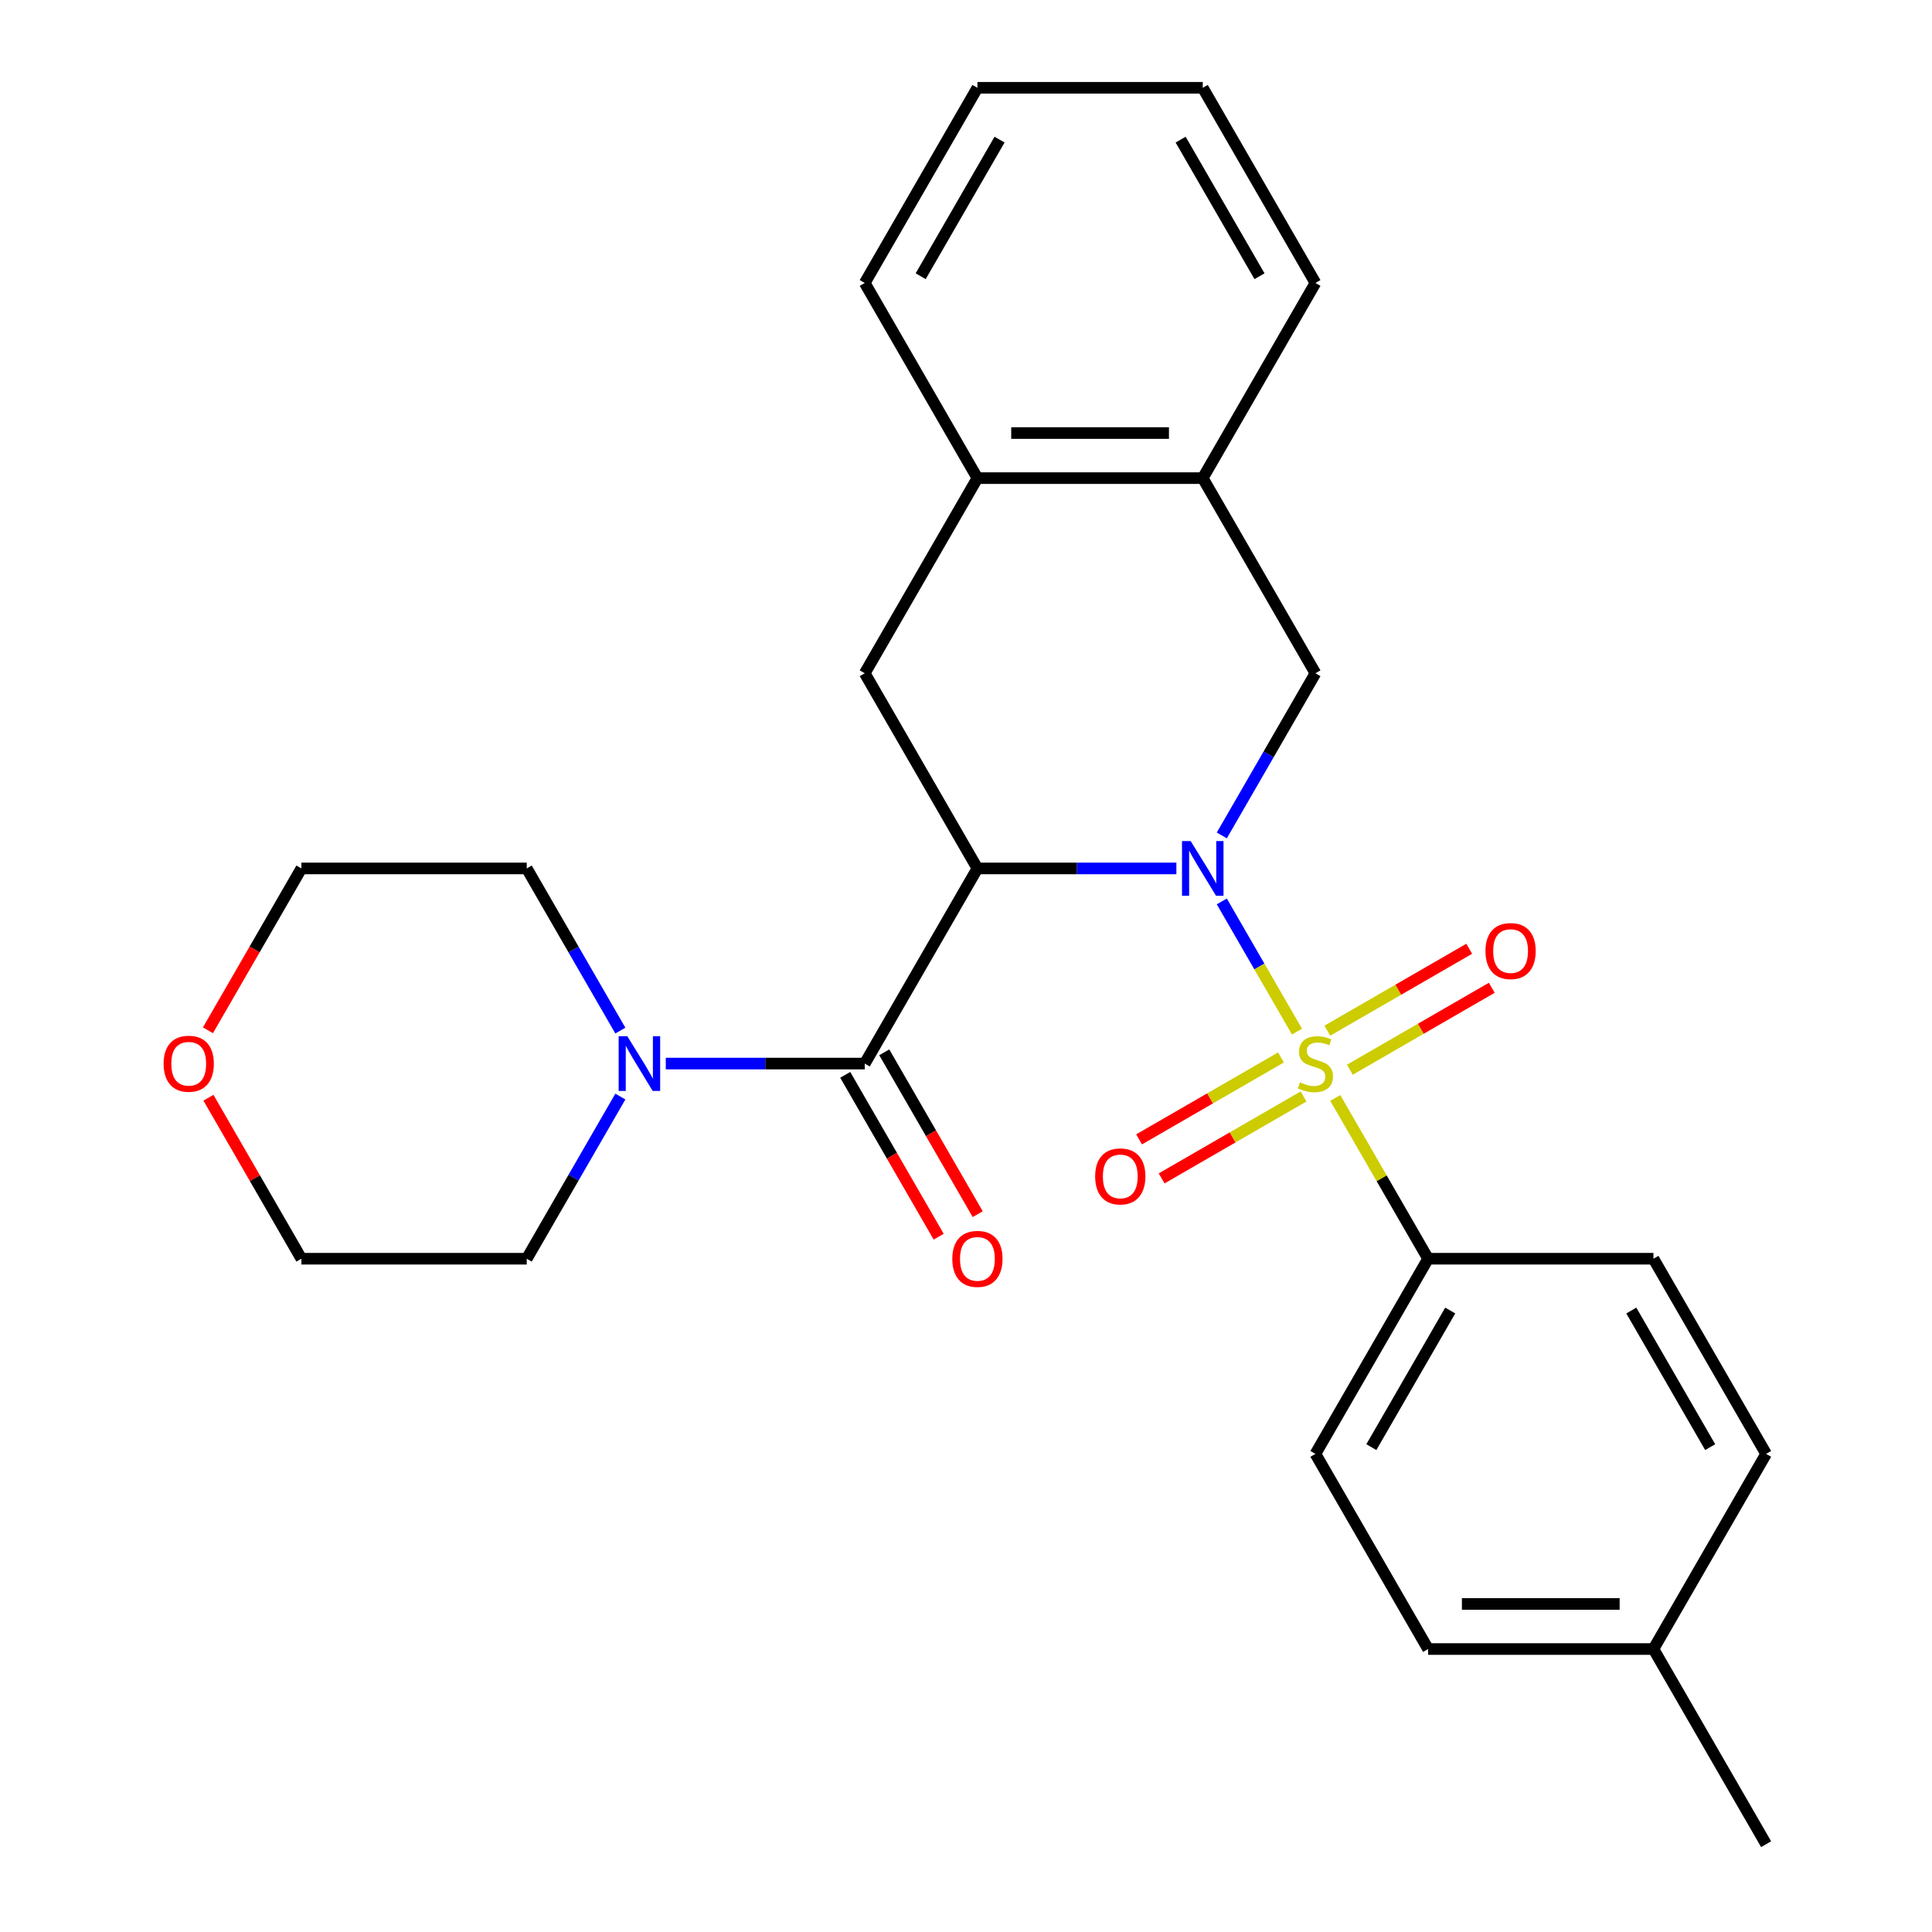 <?xml version='1.0' encoding='iso-8859-1'?>
<svg version='1.1' baseProfile='full'
              xmlns='http://www.w3.org/2000/svg'
                      xmlns:rdkit='http://www.rdkit.org/xml'
                      xmlns:xlink='http://www.w3.org/1999/xlink'
                  xml:space='preserve'
width='1000px' height='1000px' viewBox='0 0 1000 1000'>
<!-- END OF HEADER -->
<rect style='opacity:1.0;fill:#FFFFFF;stroke:none' width='1000' height='1000' x='0' y='0'> </rect>
<path class='bond-0' d='M 632.404,466.571 L 651.858,500.266' style='fill:none;fill-rule:evenodd;stroke:#0000FF;stroke-width:6px;stroke-linecap:butt;stroke-linejoin:miter;stroke-opacity:1' />
<path class='bond-0' d='M 651.858,500.266 L 671.313,533.962' style='fill:none;fill-rule:evenodd;stroke:#CCCC00;stroke-width:6px;stroke-linecap:butt;stroke-linejoin:miter;stroke-opacity:1' />
<path class='bond-1' d='M 608.89,449.495 L 557.399,449.495' style='fill:none;fill-rule:evenodd;stroke:#0000FF;stroke-width:6px;stroke-linecap:butt;stroke-linejoin:miter;stroke-opacity:1' />
<path class='bond-1' d='M 557.399,449.495 L 505.909,449.495' style='fill:none;fill-rule:evenodd;stroke:#000000;stroke-width:6px;stroke-linecap:butt;stroke-linejoin:miter;stroke-opacity:1' />
<path class='bond-3' d='M 632.404,432.419 L 656.634,390.452' style='fill:none;fill-rule:evenodd;stroke:#0000FF;stroke-width:6px;stroke-linecap:butt;stroke-linejoin:miter;stroke-opacity:1' />
<path class='bond-3' d='M 656.634,390.452 L 680.864,348.485' style='fill:none;fill-rule:evenodd;stroke:#000000;stroke-width:6px;stroke-linecap:butt;stroke-linejoin:miter;stroke-opacity:1' />
<path class='bond-6' d='M 691.138,568.301 L 715.16,609.908' style='fill:none;fill-rule:evenodd;stroke:#CCCC00;stroke-width:6px;stroke-linecap:butt;stroke-linejoin:miter;stroke-opacity:1' />
<path class='bond-6' d='M 715.16,609.908 L 739.182,651.515' style='fill:none;fill-rule:evenodd;stroke:#000000;stroke-width:6px;stroke-linecap:butt;stroke-linejoin:miter;stroke-opacity:1' />
<path class='bond-7' d='M 663.036,547.33 L 626.314,568.532' style='fill:none;fill-rule:evenodd;stroke:#CCCC00;stroke-width:6px;stroke-linecap:butt;stroke-linejoin:miter;stroke-opacity:1' />
<path class='bond-7' d='M 626.314,568.532 L 589.591,589.733' style='fill:none;fill-rule:evenodd;stroke:#FF0000;stroke-width:6px;stroke-linecap:butt;stroke-linejoin:miter;stroke-opacity:1' />
<path class='bond-7' d='M 674.7,567.532 L 637.977,588.734' style='fill:none;fill-rule:evenodd;stroke:#CCCC00;stroke-width:6px;stroke-linecap:butt;stroke-linejoin:miter;stroke-opacity:1' />
<path class='bond-7' d='M 637.977,588.734 L 601.255,609.935' style='fill:none;fill-rule:evenodd;stroke:#FF0000;stroke-width:6px;stroke-linecap:butt;stroke-linejoin:miter;stroke-opacity:1' />
<path class='bond-8' d='M 698.691,553.68 L 735.414,532.479' style='fill:none;fill-rule:evenodd;stroke:#CCCC00;stroke-width:6px;stroke-linecap:butt;stroke-linejoin:miter;stroke-opacity:1' />
<path class='bond-8' d='M 735.414,532.479 L 772.136,511.277' style='fill:none;fill-rule:evenodd;stroke:#FF0000;stroke-width:6px;stroke-linecap:butt;stroke-linejoin:miter;stroke-opacity:1' />
<path class='bond-8' d='M 687.028,533.478 L 723.75,512.277' style='fill:none;fill-rule:evenodd;stroke:#CCCC00;stroke-width:6px;stroke-linecap:butt;stroke-linejoin:miter;stroke-opacity:1' />
<path class='bond-8' d='M 723.75,512.277 L 760.472,491.075' style='fill:none;fill-rule:evenodd;stroke:#FF0000;stroke-width:6px;stroke-linecap:butt;stroke-linejoin:miter;stroke-opacity:1' />
<path class='bond-2' d='M 505.909,449.495 L 447.591,550.505' style='fill:none;fill-rule:evenodd;stroke:#000000;stroke-width:6px;stroke-linecap:butt;stroke-linejoin:miter;stroke-opacity:1' />
<path class='bond-4' d='M 505.909,449.495 L 447.591,348.485' style='fill:none;fill-rule:evenodd;stroke:#000000;stroke-width:6px;stroke-linecap:butt;stroke-linejoin:miter;stroke-opacity:1' />
<path class='bond-5' d='M 447.591,550.505 L 396.101,550.505' style='fill:none;fill-rule:evenodd;stroke:#000000;stroke-width:6px;stroke-linecap:butt;stroke-linejoin:miter;stroke-opacity:1' />
<path class='bond-5' d='M 396.101,550.505 L 344.61,550.505' style='fill:none;fill-rule:evenodd;stroke:#0000FF;stroke-width:6px;stroke-linecap:butt;stroke-linejoin:miter;stroke-opacity:1' />
<path class='bond-11' d='M 437.49,556.337 L 461.673,598.224' style='fill:none;fill-rule:evenodd;stroke:#000000;stroke-width:6px;stroke-linecap:butt;stroke-linejoin:miter;stroke-opacity:1' />
<path class='bond-11' d='M 461.673,598.224 L 485.857,640.111' style='fill:none;fill-rule:evenodd;stroke:#FF0000;stroke-width:6px;stroke-linecap:butt;stroke-linejoin:miter;stroke-opacity:1' />
<path class='bond-11' d='M 457.692,544.673 L 481.875,586.56' style='fill:none;fill-rule:evenodd;stroke:#000000;stroke-width:6px;stroke-linecap:butt;stroke-linejoin:miter;stroke-opacity:1' />
<path class='bond-11' d='M 481.875,586.56 L 506.059,628.447' style='fill:none;fill-rule:evenodd;stroke:#FF0000;stroke-width:6px;stroke-linecap:butt;stroke-linejoin:miter;stroke-opacity:1' />
<path class='bond-9' d='M 680.864,348.485 L 622.546,247.475' style='fill:none;fill-rule:evenodd;stroke:#000000;stroke-width:6px;stroke-linecap:butt;stroke-linejoin:miter;stroke-opacity:1' />
<path class='bond-27' d='M 447.591,348.485 L 505.909,247.475' style='fill:none;fill-rule:evenodd;stroke:#000000;stroke-width:6px;stroke-linecap:butt;stroke-linejoin:miter;stroke-opacity:1' />
<path class='bond-18' d='M 321.096,567.581 L 296.866,609.548' style='fill:none;fill-rule:evenodd;stroke:#0000FF;stroke-width:6px;stroke-linecap:butt;stroke-linejoin:miter;stroke-opacity:1' />
<path class='bond-18' d='M 296.866,609.548 L 272.636,651.515' style='fill:none;fill-rule:evenodd;stroke:#000000;stroke-width:6px;stroke-linecap:butt;stroke-linejoin:miter;stroke-opacity:1' />
<path class='bond-19' d='M 321.096,533.429 L 296.866,491.462' style='fill:none;fill-rule:evenodd;stroke:#0000FF;stroke-width:6px;stroke-linecap:butt;stroke-linejoin:miter;stroke-opacity:1' />
<path class='bond-19' d='M 296.866,491.462 L 272.636,449.495' style='fill:none;fill-rule:evenodd;stroke:#000000;stroke-width:6px;stroke-linecap:butt;stroke-linejoin:miter;stroke-opacity:1' />
<path class='bond-12' d='M 739.182,651.515 L 680.864,752.525' style='fill:none;fill-rule:evenodd;stroke:#000000;stroke-width:6px;stroke-linecap:butt;stroke-linejoin:miter;stroke-opacity:1' />
<path class='bond-12' d='M 750.636,678.33 L 709.813,749.037' style='fill:none;fill-rule:evenodd;stroke:#000000;stroke-width:6px;stroke-linecap:butt;stroke-linejoin:miter;stroke-opacity:1' />
<path class='bond-13' d='M 739.182,651.515 L 855.818,651.515' style='fill:none;fill-rule:evenodd;stroke:#000000;stroke-width:6px;stroke-linecap:butt;stroke-linejoin:miter;stroke-opacity:1' />
<path class='bond-10' d='M 622.546,247.475 L 505.909,247.475' style='fill:none;fill-rule:evenodd;stroke:#000000;stroke-width:6px;stroke-linecap:butt;stroke-linejoin:miter;stroke-opacity:1' />
<path class='bond-10' d='M 605.05,224.147 L 523.405,224.147' style='fill:none;fill-rule:evenodd;stroke:#000000;stroke-width:6px;stroke-linecap:butt;stroke-linejoin:miter;stroke-opacity:1' />
<path class='bond-20' d='M 622.546,247.475 L 680.864,146.465' style='fill:none;fill-rule:evenodd;stroke:#000000;stroke-width:6px;stroke-linecap:butt;stroke-linejoin:miter;stroke-opacity:1' />
<path class='bond-21' d='M 505.909,247.475 L 447.591,146.465' style='fill:none;fill-rule:evenodd;stroke:#000000;stroke-width:6px;stroke-linecap:butt;stroke-linejoin:miter;stroke-opacity:1' />
<path class='bond-16' d='M 680.864,752.525 L 739.182,853.535' style='fill:none;fill-rule:evenodd;stroke:#000000;stroke-width:6px;stroke-linecap:butt;stroke-linejoin:miter;stroke-opacity:1' />
<path class='bond-15' d='M 855.818,651.515 L 914.137,752.525' style='fill:none;fill-rule:evenodd;stroke:#000000;stroke-width:6px;stroke-linecap:butt;stroke-linejoin:miter;stroke-opacity:1' />
<path class='bond-15' d='M 844.364,678.33 L 885.187,749.037' style='fill:none;fill-rule:evenodd;stroke:#000000;stroke-width:6px;stroke-linecap:butt;stroke-linejoin:miter;stroke-opacity:1' />
<path class='bond-14' d='M 107.633,533.269 L 131.816,491.382' style='fill:none;fill-rule:evenodd;stroke:#FF0000;stroke-width:6px;stroke-linecap:butt;stroke-linejoin:miter;stroke-opacity:1' />
<path class='bond-14' d='M 131.816,491.382 L 156,449.495' style='fill:none;fill-rule:evenodd;stroke:#000000;stroke-width:6px;stroke-linecap:butt;stroke-linejoin:miter;stroke-opacity:1' />
<path class='bond-29' d='M 107.887,568.181 L 131.943,609.848' style='fill:none;fill-rule:evenodd;stroke:#FF0000;stroke-width:6px;stroke-linecap:butt;stroke-linejoin:miter;stroke-opacity:1' />
<path class='bond-29' d='M 131.943,609.848 L 156,651.515' style='fill:none;fill-rule:evenodd;stroke:#000000;stroke-width:6px;stroke-linecap:butt;stroke-linejoin:miter;stroke-opacity:1' />
<path class='bond-17' d='M 914.137,752.525 L 855.818,853.535' style='fill:none;fill-rule:evenodd;stroke:#000000;stroke-width:6px;stroke-linecap:butt;stroke-linejoin:miter;stroke-opacity:1' />
<path class='bond-30' d='M 739.182,853.535 L 855.818,853.535' style='fill:none;fill-rule:evenodd;stroke:#000000;stroke-width:6px;stroke-linecap:butt;stroke-linejoin:miter;stroke-opacity:1' />
<path class='bond-30' d='M 756.677,830.208 L 838.323,830.208' style='fill:none;fill-rule:evenodd;stroke:#000000;stroke-width:6px;stroke-linecap:butt;stroke-linejoin:miter;stroke-opacity:1' />
<path class='bond-24' d='M 855.818,853.535 L 914.137,954.545' style='fill:none;fill-rule:evenodd;stroke:#000000;stroke-width:6px;stroke-linecap:butt;stroke-linejoin:miter;stroke-opacity:1' />
<path class='bond-23' d='M 272.636,651.515 L 156,651.515' style='fill:none;fill-rule:evenodd;stroke:#000000;stroke-width:6px;stroke-linecap:butt;stroke-linejoin:miter;stroke-opacity:1' />
<path class='bond-22' d='M 272.636,449.495 L 156,449.495' style='fill:none;fill-rule:evenodd;stroke:#000000;stroke-width:6px;stroke-linecap:butt;stroke-linejoin:miter;stroke-opacity:1' />
<path class='bond-26' d='M 680.864,146.465 L 622.546,45.455' style='fill:none;fill-rule:evenodd;stroke:#000000;stroke-width:6px;stroke-linecap:butt;stroke-linejoin:miter;stroke-opacity:1' />
<path class='bond-26' d='M 651.914,142.977 L 611.091,72.27' style='fill:none;fill-rule:evenodd;stroke:#000000;stroke-width:6px;stroke-linecap:butt;stroke-linejoin:miter;stroke-opacity:1' />
<path class='bond-28' d='M 447.591,146.465 L 505.909,45.455' style='fill:none;fill-rule:evenodd;stroke:#000000;stroke-width:6px;stroke-linecap:butt;stroke-linejoin:miter;stroke-opacity:1' />
<path class='bond-28' d='M 476.541,142.977 L 517.363,72.27' style='fill:none;fill-rule:evenodd;stroke:#000000;stroke-width:6px;stroke-linecap:butt;stroke-linejoin:miter;stroke-opacity:1' />
<path class='bond-25' d='M 505.909,45.455 L 622.546,45.455' style='fill:none;fill-rule:evenodd;stroke:#000000;stroke-width:6px;stroke-linecap:butt;stroke-linejoin:miter;stroke-opacity:1' />
<path  class='atom-0' d='M 616.286 435.335
L 625.566 450.335
Q 626.486 451.815, 627.966 454.495
Q 629.446 457.175, 629.526 457.335
L 629.526 435.335
L 633.286 435.335
L 633.286 463.655
L 629.406 463.655
L 619.446 447.255
Q 618.286 445.335, 617.046 443.135
Q 615.846 440.935, 615.486 440.255
L 615.486 463.655
L 611.806 463.655
L 611.806 435.335
L 616.286 435.335
' fill='#0000FF'/>
<path  class='atom-1' d='M 672.864 560.225
Q 673.184 560.345, 674.504 560.905
Q 675.824 561.465, 677.264 561.825
Q 678.744 562.145, 680.184 562.145
Q 682.864 562.145, 684.424 560.865
Q 685.984 559.545, 685.984 557.265
Q 685.984 555.705, 685.184 554.745
Q 684.424 553.785, 683.224 553.265
Q 682.024 552.745, 680.024 552.145
Q 677.504 551.385, 675.984 550.665
Q 674.504 549.945, 673.424 548.425
Q 672.384 546.905, 672.384 544.345
Q 672.384 540.785, 674.784 538.585
Q 677.224 536.385, 682.024 536.385
Q 685.304 536.385, 689.024 537.945
L 688.104 541.025
Q 684.704 539.625, 682.144 539.625
Q 679.384 539.625, 677.864 540.785
Q 676.344 541.905, 676.384 543.865
Q 676.384 545.385, 677.144 546.305
Q 677.944 547.225, 679.064 547.745
Q 680.224 548.265, 682.144 548.865
Q 684.704 549.665, 686.224 550.465
Q 687.744 551.265, 688.824 552.905
Q 689.944 554.505, 689.944 557.265
Q 689.944 561.185, 687.304 563.305
Q 684.704 565.385, 680.344 565.385
Q 677.824 565.385, 675.904 564.825
Q 674.024 564.305, 671.784 563.385
L 672.864 560.225
' fill='#CCCC00'/>
<path  class='atom-6' d='M 324.694 536.345
L 333.974 551.345
Q 334.894 552.825, 336.374 555.505
Q 337.854 558.185, 337.934 558.345
L 337.934 536.345
L 341.694 536.345
L 341.694 564.665
L 337.814 564.665
L 327.854 548.265
Q 326.694 546.345, 325.454 544.145
Q 324.254 541.945, 323.894 541.265
L 323.894 564.665
L 320.214 564.665
L 320.214 536.345
L 324.694 536.345
' fill='#0000FF'/>
<path  class='atom-8' d='M 566.854 608.903
Q 566.854 602.103, 570.214 598.303
Q 573.574 594.503, 579.854 594.503
Q 586.134 594.503, 589.494 598.303
Q 592.854 602.103, 592.854 608.903
Q 592.854 615.783, 589.454 619.703
Q 586.054 623.583, 579.854 623.583
Q 573.614 623.583, 570.214 619.703
Q 566.854 615.823, 566.854 608.903
M 579.854 620.383
Q 584.174 620.383, 586.494 617.503
Q 588.854 614.583, 588.854 608.903
Q 588.854 603.343, 586.494 600.543
Q 584.174 597.703, 579.854 597.703
Q 575.534 597.703, 573.174 600.503
Q 570.854 603.303, 570.854 608.903
Q 570.854 614.623, 573.174 617.503
Q 575.534 620.383, 579.854 620.383
' fill='#FF0000'/>
<path  class='atom-9' d='M 768.874 492.267
Q 768.874 485.467, 772.234 481.667
Q 775.594 477.867, 781.874 477.867
Q 788.154 477.867, 791.514 481.667
Q 794.874 485.467, 794.874 492.267
Q 794.874 499.147, 791.474 503.067
Q 788.074 506.947, 781.874 506.947
Q 775.634 506.947, 772.234 503.067
Q 768.874 499.187, 768.874 492.267
M 781.874 503.747
Q 786.194 503.747, 788.514 500.867
Q 790.874 497.947, 790.874 492.267
Q 790.874 486.707, 788.514 483.907
Q 786.194 481.067, 781.874 481.067
Q 777.554 481.067, 775.194 483.867
Q 772.874 486.667, 772.874 492.267
Q 772.874 497.987, 775.194 500.867
Q 777.554 503.747, 781.874 503.747
' fill='#FF0000'/>
<path  class='atom-12' d='M 492.909 651.595
Q 492.909 644.795, 496.269 640.995
Q 499.629 637.195, 505.909 637.195
Q 512.189 637.195, 515.549 640.995
Q 518.909 644.795, 518.909 651.595
Q 518.909 658.475, 515.509 662.395
Q 512.109 666.275, 505.909 666.275
Q 499.669 666.275, 496.269 662.395
Q 492.909 658.515, 492.909 651.595
M 505.909 663.075
Q 510.229 663.075, 512.549 660.195
Q 514.909 657.275, 514.909 651.595
Q 514.909 646.035, 512.549 643.235
Q 510.229 640.395, 505.909 640.395
Q 501.589 640.395, 499.229 643.195
Q 496.909 645.995, 496.909 651.595
Q 496.909 657.315, 499.229 660.195
Q 501.589 663.075, 505.909 663.075
' fill='#FF0000'/>
<path  class='atom-15' d='M 84.682 550.585
Q 84.682 543.785, 88.042 539.985
Q 91.402 536.185, 97.682 536.185
Q 103.962 536.185, 107.322 539.985
Q 110.682 543.785, 110.682 550.585
Q 110.682 557.465, 107.282 561.385
Q 103.882 565.265, 97.682 565.265
Q 91.442 565.265, 88.042 561.385
Q 84.682 557.505, 84.682 550.585
M 97.682 562.065
Q 102.002 562.065, 104.322 559.185
Q 106.682 556.265, 106.682 550.585
Q 106.682 545.025, 104.322 542.225
Q 102.002 539.385, 97.682 539.385
Q 93.362 539.385, 91.002 542.185
Q 88.682 544.985, 88.682 550.585
Q 88.682 556.305, 91.002 559.185
Q 93.362 562.065, 97.682 562.065
' fill='#FF0000'/>
</svg>
